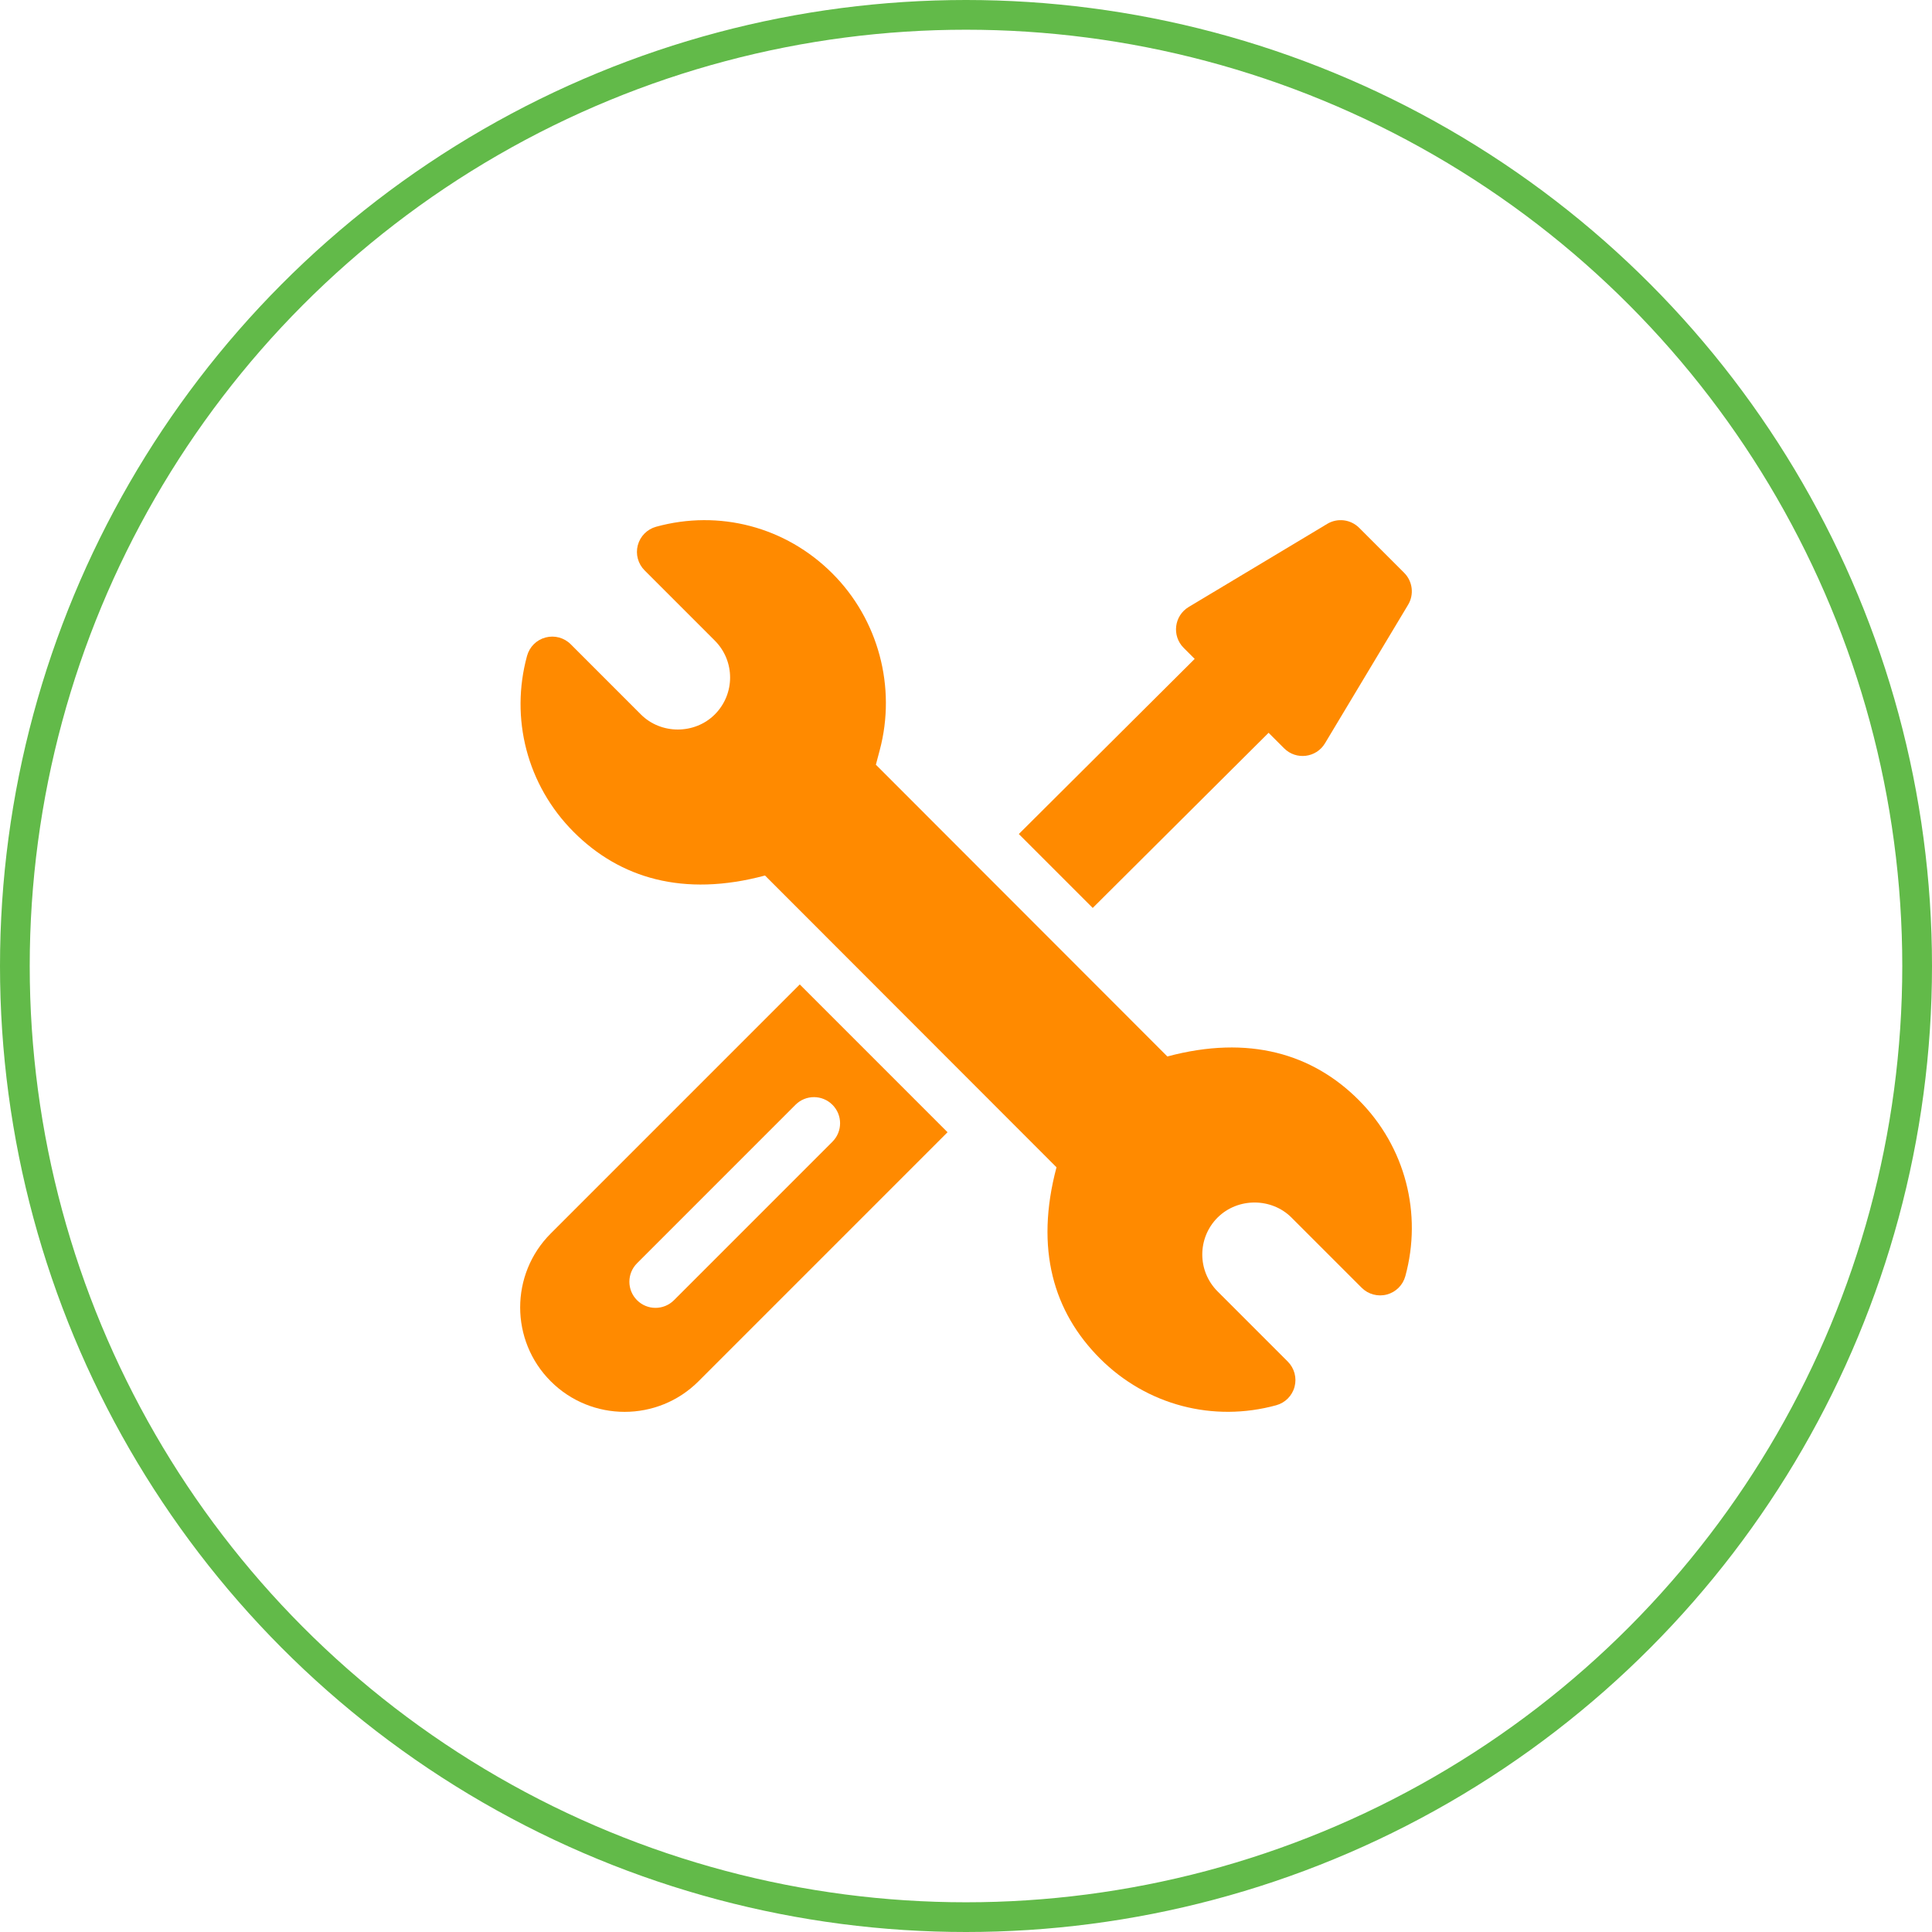 <?xml version="1.0" encoding="UTF-8"?>
<svg xmlns="http://www.w3.org/2000/svg" width="130" height="130" viewBox="0 0 130 130" fill="none">
  <path d="M91.418 74.011C88.331 70.922 84.049 69.614 78.549 71.088L58.936 51.455L59.196 50.475C60.325 46.237 59.105 41.681 56.011 38.588C52.862 35.436 48.384 34.279 44.15 35.443C43.546 35.609 43.076 36.083 42.916 36.689C42.756 37.294 42.931 37.938 43.374 38.38L48.096 43.103C49.477 44.487 49.463 46.703 48.1 48.071C46.747 49.427 44.472 49.425 43.125 48.074L38.402 43.35C37.959 42.907 37.313 42.734 36.708 42.895C36.102 43.055 35.63 43.526 35.464 44.131C34.318 48.319 35.446 52.824 38.61 55.989C41.695 59.076 45.973 60.389 51.476 58.912L71.09 78.544C69.626 84.043 70.889 88.284 74.016 91.412C77.17 94.568 81.65 95.716 85.875 94.556C86.479 94.391 86.949 93.916 87.109 93.31C87.269 92.705 87.094 92.061 86.651 91.618L81.93 86.897C80.549 85.513 80.563 83.296 81.926 81.929C83.296 80.566 85.565 80.588 86.901 81.927L91.624 86.65C92.067 87.093 92.713 87.266 93.318 87.105C93.924 86.945 94.397 86.474 94.562 85.869C95.708 81.682 94.581 77.175 91.418 74.011Z" fill="#FF8A00"></path>
  <path d="M53.815 66.24L37.058 82.999C34.315 85.742 34.315 90.201 37.058 92.943C39.8 95.686 44.26 95.686 47.002 92.943L63.758 76.185L53.815 66.24ZM45.35 87.488C44.663 88.175 43.551 88.175 42.865 87.488C42.178 86.802 42.178 85.689 42.865 85.002L53.526 74.339C54.213 73.652 55.325 73.652 56.012 74.339C56.699 75.025 56.699 76.138 56.012 76.824L45.35 87.488Z" fill="#FF8A00"></path>
  <path d="M94.484 38.545L91.454 35.515C90.883 34.945 89.998 34.836 89.306 35.25L79.984 40.843C79.004 41.431 78.837 42.784 79.646 43.593L80.388 44.335L68.554 56.12L73.527 61.093L85.361 49.308L86.406 50.353C87.215 51.162 88.568 50.995 89.156 50.014L94.749 40.693C95.163 40.001 95.054 39.116 94.484 38.545Z" fill="#FF8A00"></path>
  <circle cx="65" cy="65" r="64" stroke="#62BA49" stroke-width="2"></circle>
</svg>
